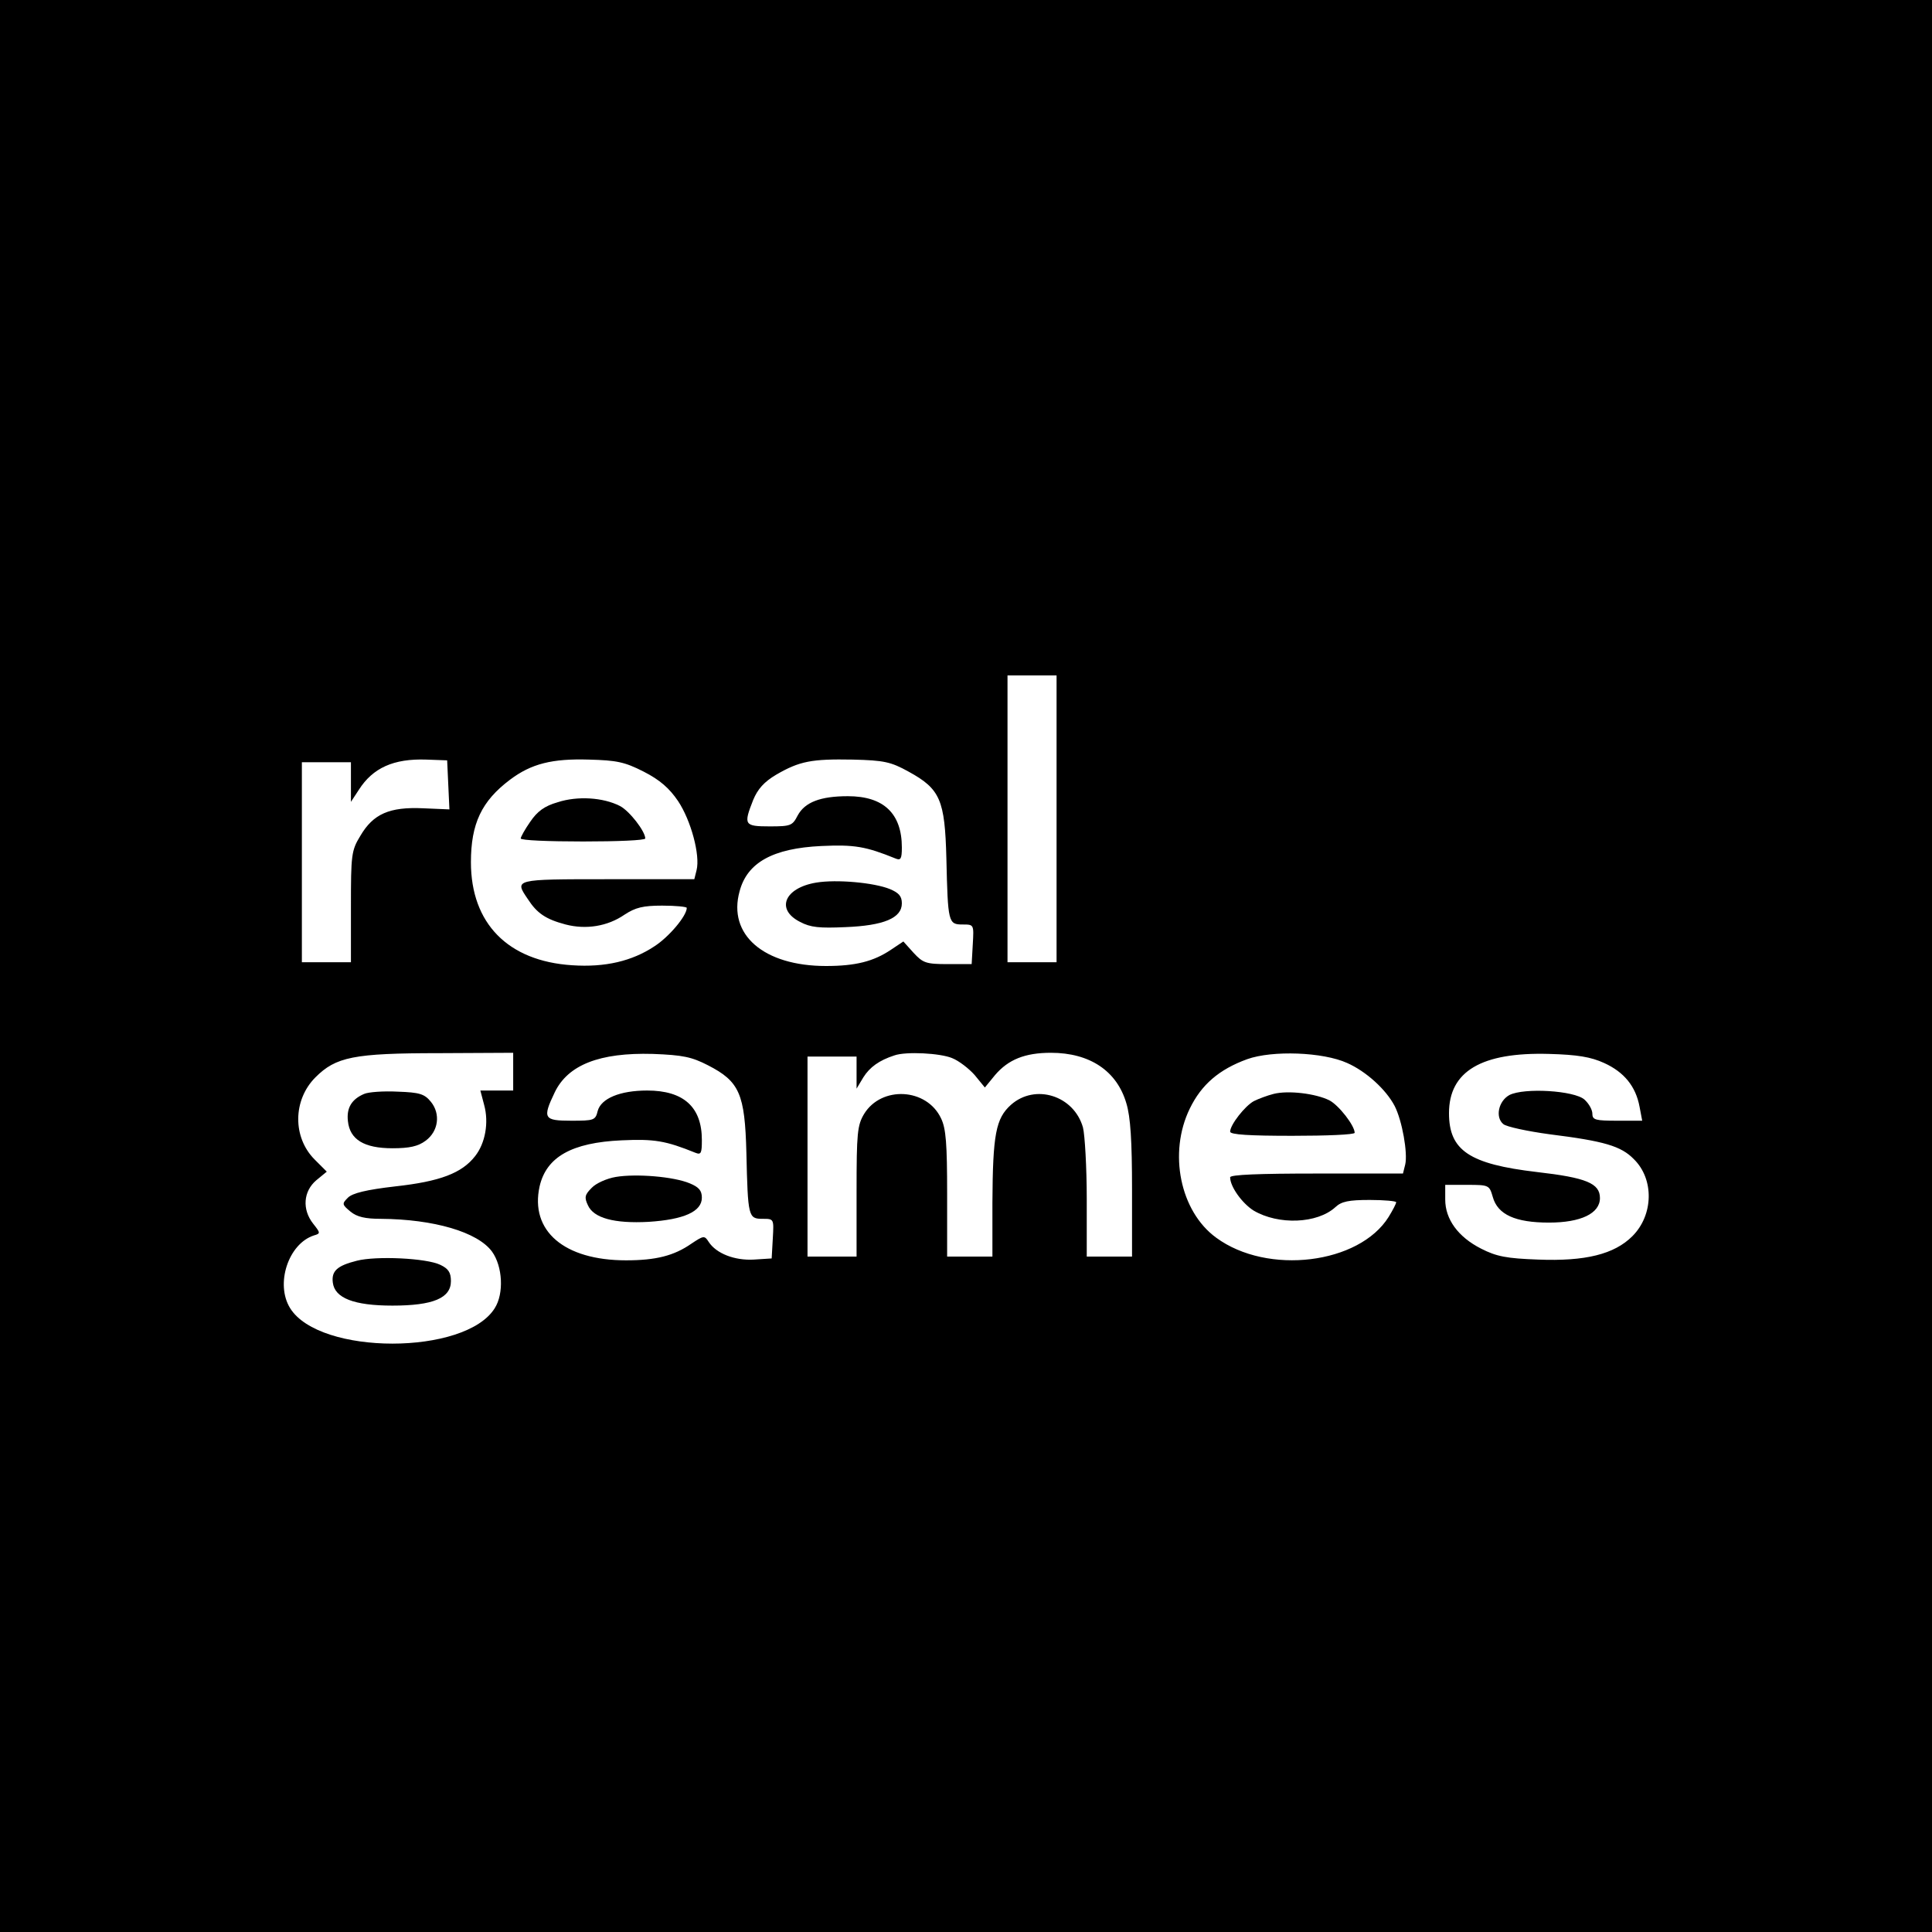 <?xml version="1.0" standalone="no"?>
<!DOCTYPE svg PUBLIC "-//W3C//DTD SVG 20010904//EN"
 "http://www.w3.org/TR/2001/REC-SVG-20010904/DTD/svg10.dtd">
<svg version="1.0" xmlns="http://www.w3.org/2000/svg"
 width="512pt" height="512pt" viewBox="0 0 512 512"
 preserveAspectRatio="xMidYMid meet">
<g transform="translate(0,512) scale(0.1,-0.1)"
fill="#000000" stroke="none">
<path d="M0 2560 l0 -2560 2560 0 2560 0 0 2560 0 2560 -2560 0 -2560 0 0
-2560z m2800 390 l0 -380 -65 0 -65 0 0 380 0 380 65 0 65 0 0 -380z m-1612
90 l3 -65 -70 3 c-89 4 -132 -15 -166 -73 -24 -39 -25 -51 -25 -188 l0 -147
-65 0 -65 0 0 265 0 265 65 0 65 0 0 -52 0 -53 21 32 c37 58 92 83 179 80 l55
-2 3 -65z m518 35 c43 -22 68 -44 91 -78 34 -51 59 -143 49 -183 l-6 -24 -230
0 c-249 0 -247 0 -211 -53 24 -37 47 -53 100 -67 54 -14 111 -5 156 26 29 19
49 24 100 24 36 0 65 -3 65 -6 0 -21 -47 -77 -86 -102 -59 -39 -130 -56 -218
-50 -170 11 -268 111 -268 273 0 102 28 162 104 219 56 42 111 56 209 53 73
-2 94 -6 145 -32z m702 0 c84 -46 96 -75 100 -230 4 -170 5 -175 43 -175 30 0
30 0 27 -52 l-3 -53 -63 0 c-58 0 -66 3 -91 30 l-27 30 -33 -22 c-46 -31 -94
-43 -172 -43 -165 0 -261 83 -229 198 20 76 88 114 217 120 87 4 117 -1 196
-33 14 -6 17 -1 17 29 0 90 -48 136 -143 136 -73 0 -114 -16 -133 -51 -14 -27
-18 -29 -74 -29 -68 0 -70 4 -44 70 12 29 29 48 61 67 62 36 94 42 203 40 83
-2 101 -6 148 -32z m-1048 -795 l0 -50 -44 0 -43 0 10 -38 c13 -47 3 -102 -24
-136 -35 -45 -93 -67 -211 -80 -78 -9 -114 -18 -126 -30 -16 -16 -16 -18 7
-37 17 -14 39 -19 80 -19 141 -1 257 -35 295 -87 28 -39 32 -111 7 -150 -78
-125 -464 -125 -542 0 -40 64 -5 171 63 193 18 5 17 7 -2 31 -30 38 -26 86 8
115 l28 23 -32 32 c-59 59 -58 158 2 218 54 54 101 64 327 64 l197 1 0 -50z
m516 17 c84 -43 98 -76 102 -232 4 -170 5 -175 43 -175 30 0 30 0 27 -52 l-3
-53 -47 -3 c-51 -3 -100 16 -120 47 -11 17 -13 17 -46 -5 -46 -32 -94 -44
-173 -44 -164 0 -255 78 -229 196 18 78 85 116 217 122 87 4 117 -1 196 -33
15 -6 17 -1 17 34 0 87 -48 131 -145 131 -72 0 -122 -21 -131 -54 -6 -25 -10
-26 -70 -26 -73 0 -77 6 -44 75 35 73 119 106 260 102 80 -3 103 -8 146 -30z
m647 19 c18 -7 45 -28 60 -45 l27 -33 27 33 c35 41 79 59 148 59 103 0 175
-48 200 -134 11 -36 15 -100 15 -228 l0 -178 -60 0 -60 0 0 153 c0 83 -5 169
-10 189 -24 85 -127 117 -191 60 -40 -36 -48 -78 -49 -259 l0 -143 -60 0 -60
0 0 166 c0 133 -3 173 -16 200 -38 81 -158 87 -204 12 -18 -30 -20 -51 -20
-205 l0 -173 -65 0 -65 0 0 265 0 265 65 0 65 0 0 -42 0 -43 18 30 c17 27 42
45 82 58 31 11 122 6 153 -7z m1047 -13 c50 -22 103 -70 126 -114 20 -39 35
-125 28 -155 l-6 -24 -229 0 c-153 0 -229 -3 -229 -10 0 -25 32 -69 62 -88 66
-39 169 -35 217 9 16 15 35 19 91 19 38 0 70 -3 70 -6 0 -4 -9 -21 -20 -39
-78 -125 -321 -155 -457 -55 -96 70 -127 225 -70 342 31 64 78 104 152 131 67
24 201 19 265 -10z m681 0 c53 -24 84 -62 94 -116 l7 -37 -66 0 c-57 0 -66 2
-66 18 0 11 -9 27 -21 38 -27 24 -160 32 -199 12 -29 -16 -38 -59 -16 -77 8
-7 64 -19 123 -27 144 -18 189 -31 223 -66 54 -53 52 -148 -4 -204 -48 -48
-125 -67 -250 -62 -83 3 -110 8 -151 29 -61 31 -95 78 -95 130 l0 39 59 0 c57
0 58 -1 67 -32 13 -47 60 -68 149 -68 84 0 135 24 135 65 0 39 -36 54 -167 69
-179 21 -233 57 -233 156 0 111 86 162 265 157 75 -2 111 -8 146 -24z"/>
<path d="M1478 2994 c-35 -10 -54 -24 -73 -52 -14 -20 -25 -40 -25 -44 0 -5
74 -8 165 -8 91 0 165 3 165 8 0 19 -42 73 -67 86 -45 23 -113 27 -165 10z"/>
<path d="M2163 2781 c-84 -14 -108 -71 -43 -104 28 -15 52 -17 120 -14 102 4
150 24 150 63 0 19 -8 28 -32 38 -42 17 -141 26 -195 17z"/>
<path d="M965 2221 c-33 -14 -47 -37 -43 -72 5 -49 43 -72 118 -72 45 0 68 5
88 20 34 25 40 71 14 103 -17 21 -30 25 -88 27 -38 2 -78 -1 -89 -6z"/>
<path d="M946 1779 c-52 -13 -68 -27 -64 -58 5 -41 56 -61 158 -61 108 0 155
20 155 65 0 23 -7 33 -28 43 -37 18 -170 24 -221 11z"/>
<path d="M1632 2001 c-24 -4 -53 -17 -64 -29 -18 -18 -20 -25 -10 -46 15 -34
70 -49 161 -44 93 6 141 27 141 64 0 19 -8 28 -32 38 -43 18 -142 26 -196 17z"/>
<path d="M3375 2221 c-16 -4 -40 -13 -52 -19 -24 -13 -63 -63 -63 -81 0 -8 52
-11 165 -11 91 0 165 3 165 8 0 19 -42 73 -67 86 -36 18 -109 27 -148 17z"/>
</g>
</svg>
